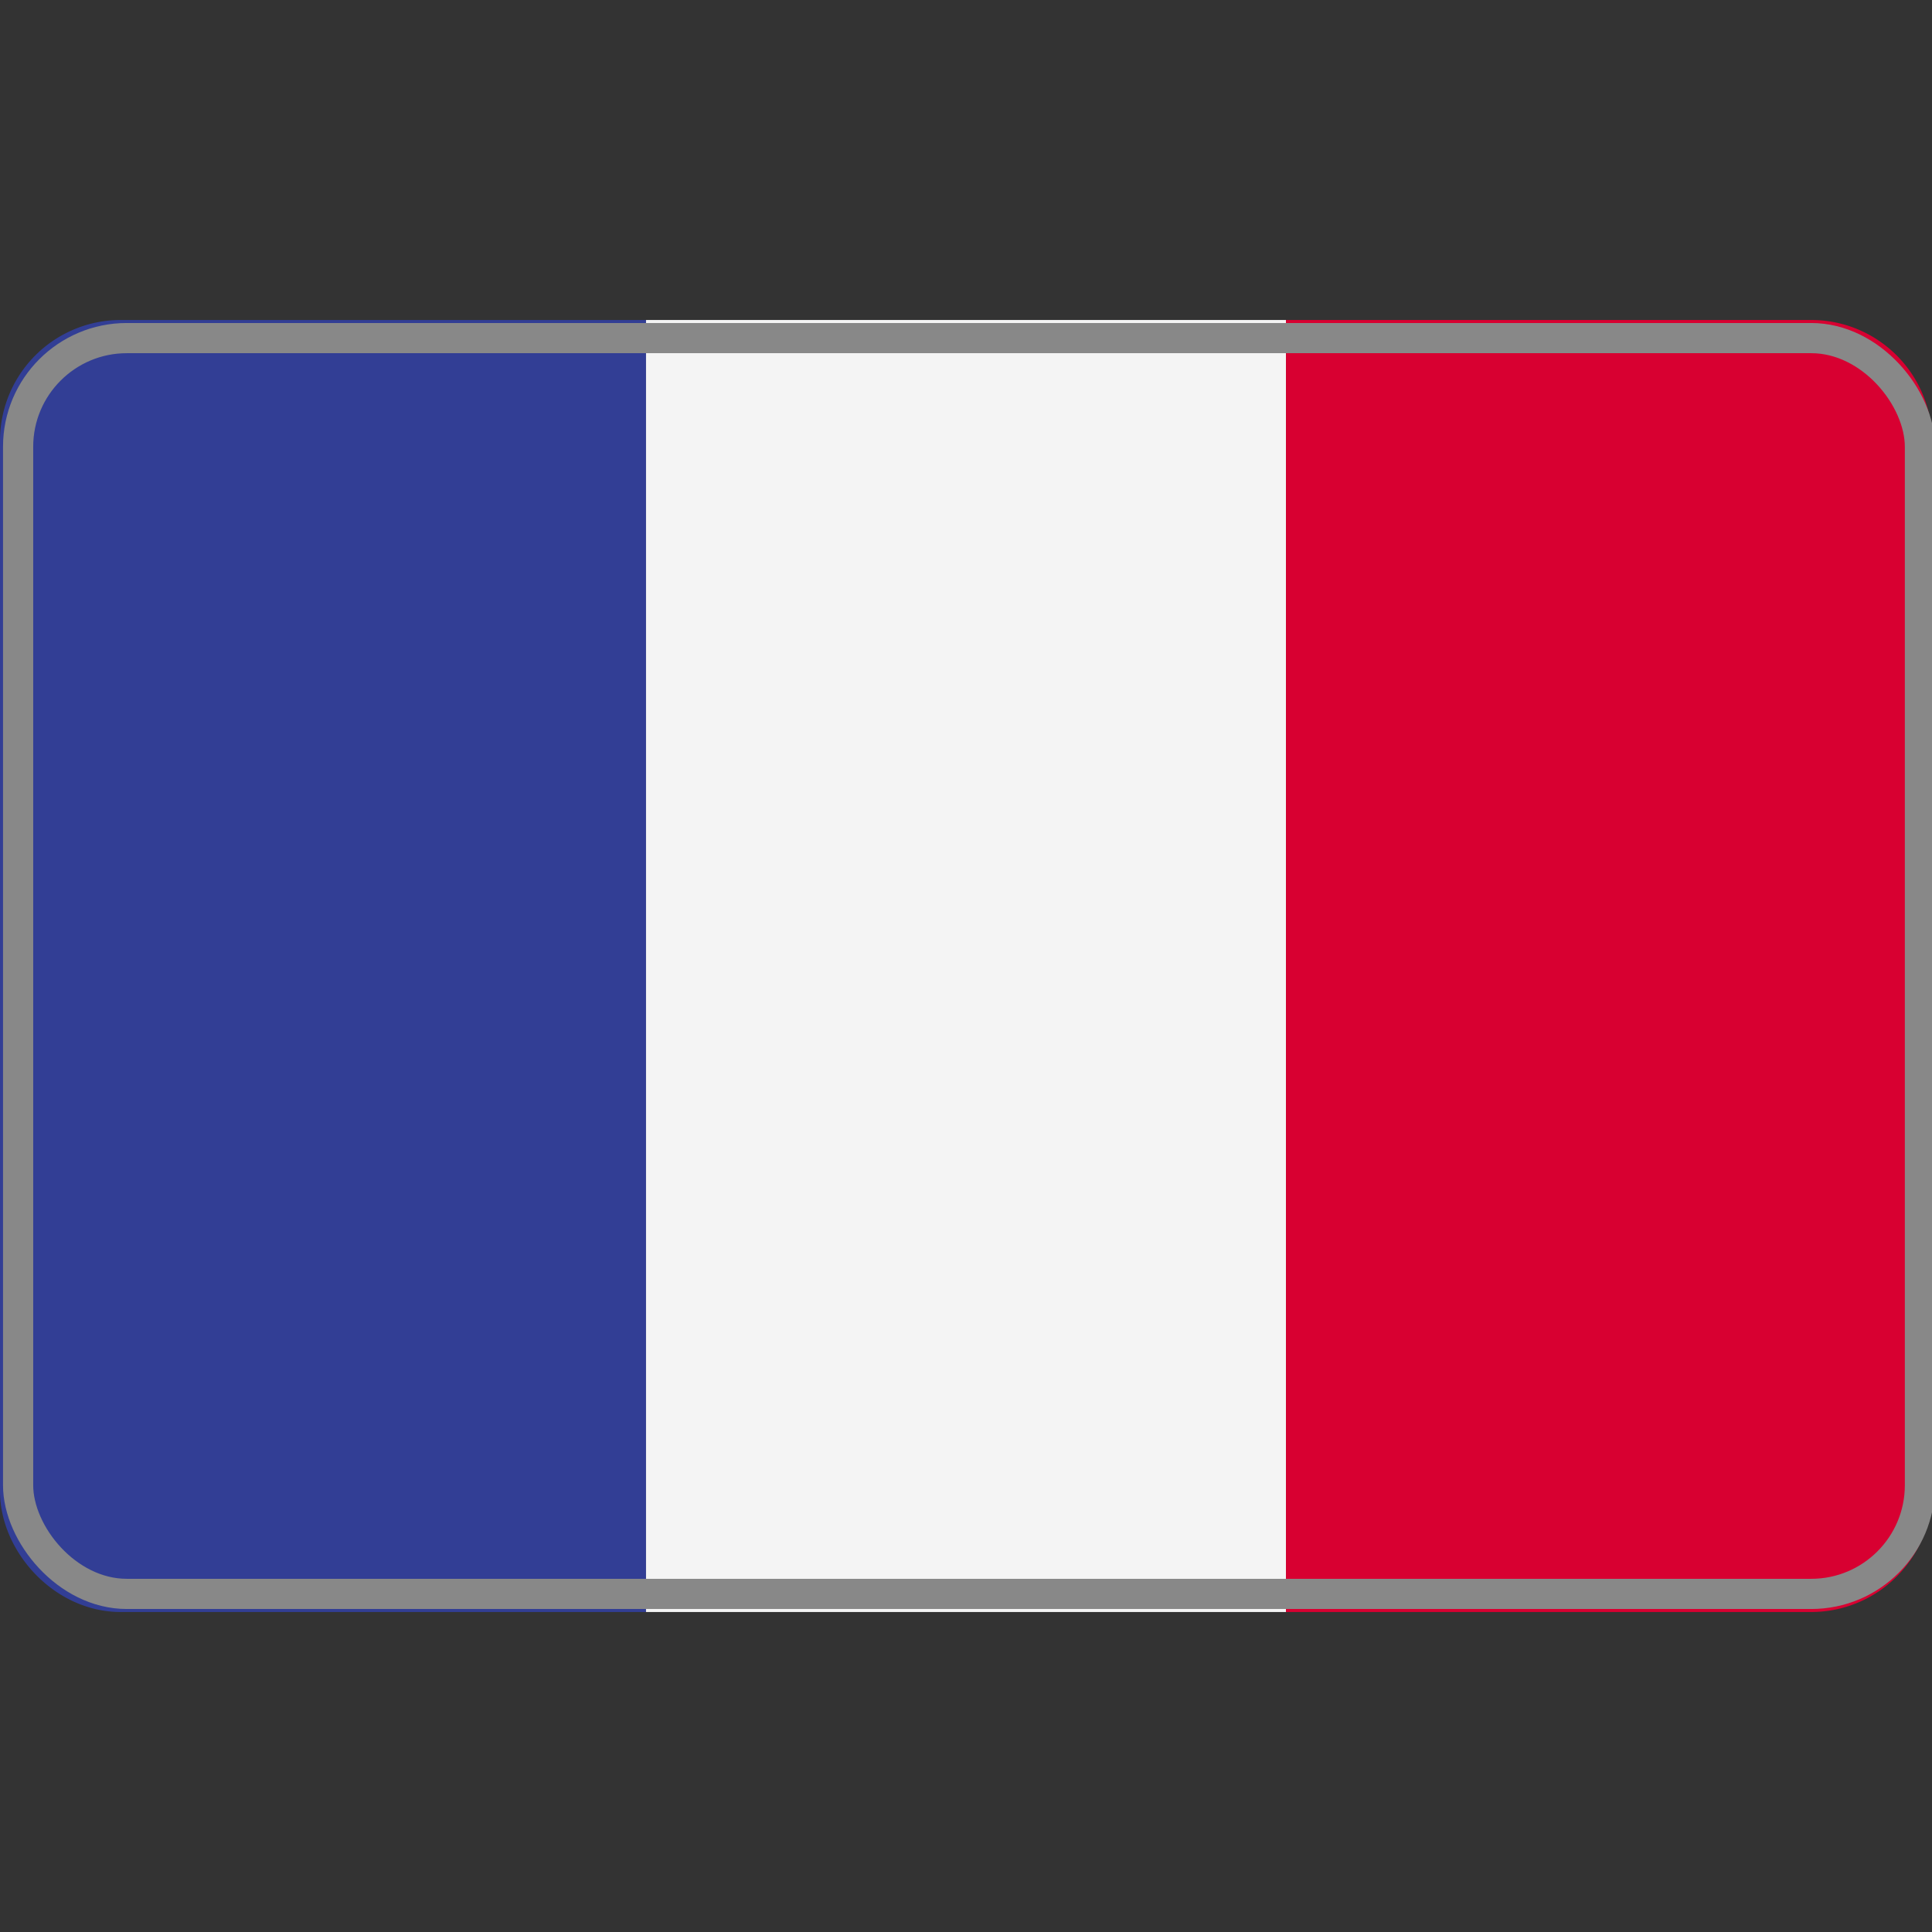 <svg xmlns="http://www.w3.org/2000/svg" width="32" height="32" fill="none"><rect width="100%" height="100%" fill="#333333" stroke="none"/><path fill="#323e95" d="M10.7 5.3H2a2 2 0 0 0-2 2v17.4c0 1 .9 2 2 2h8.7z"/><path fill="#f4f4f4" d="M21.3 5.3H10.7v21.4h10.6z"/><path fill="#d80031" d="M30 5.3h-8.7v21.4H30a2 2 0 0 0 2-2V7.3a2 2 0 0 0-2-2z"/><rect width="31.5" height="20.8" x=".3" y="5.6" stroke="#888" stroke-width=".5" rx="1.8"/></svg>